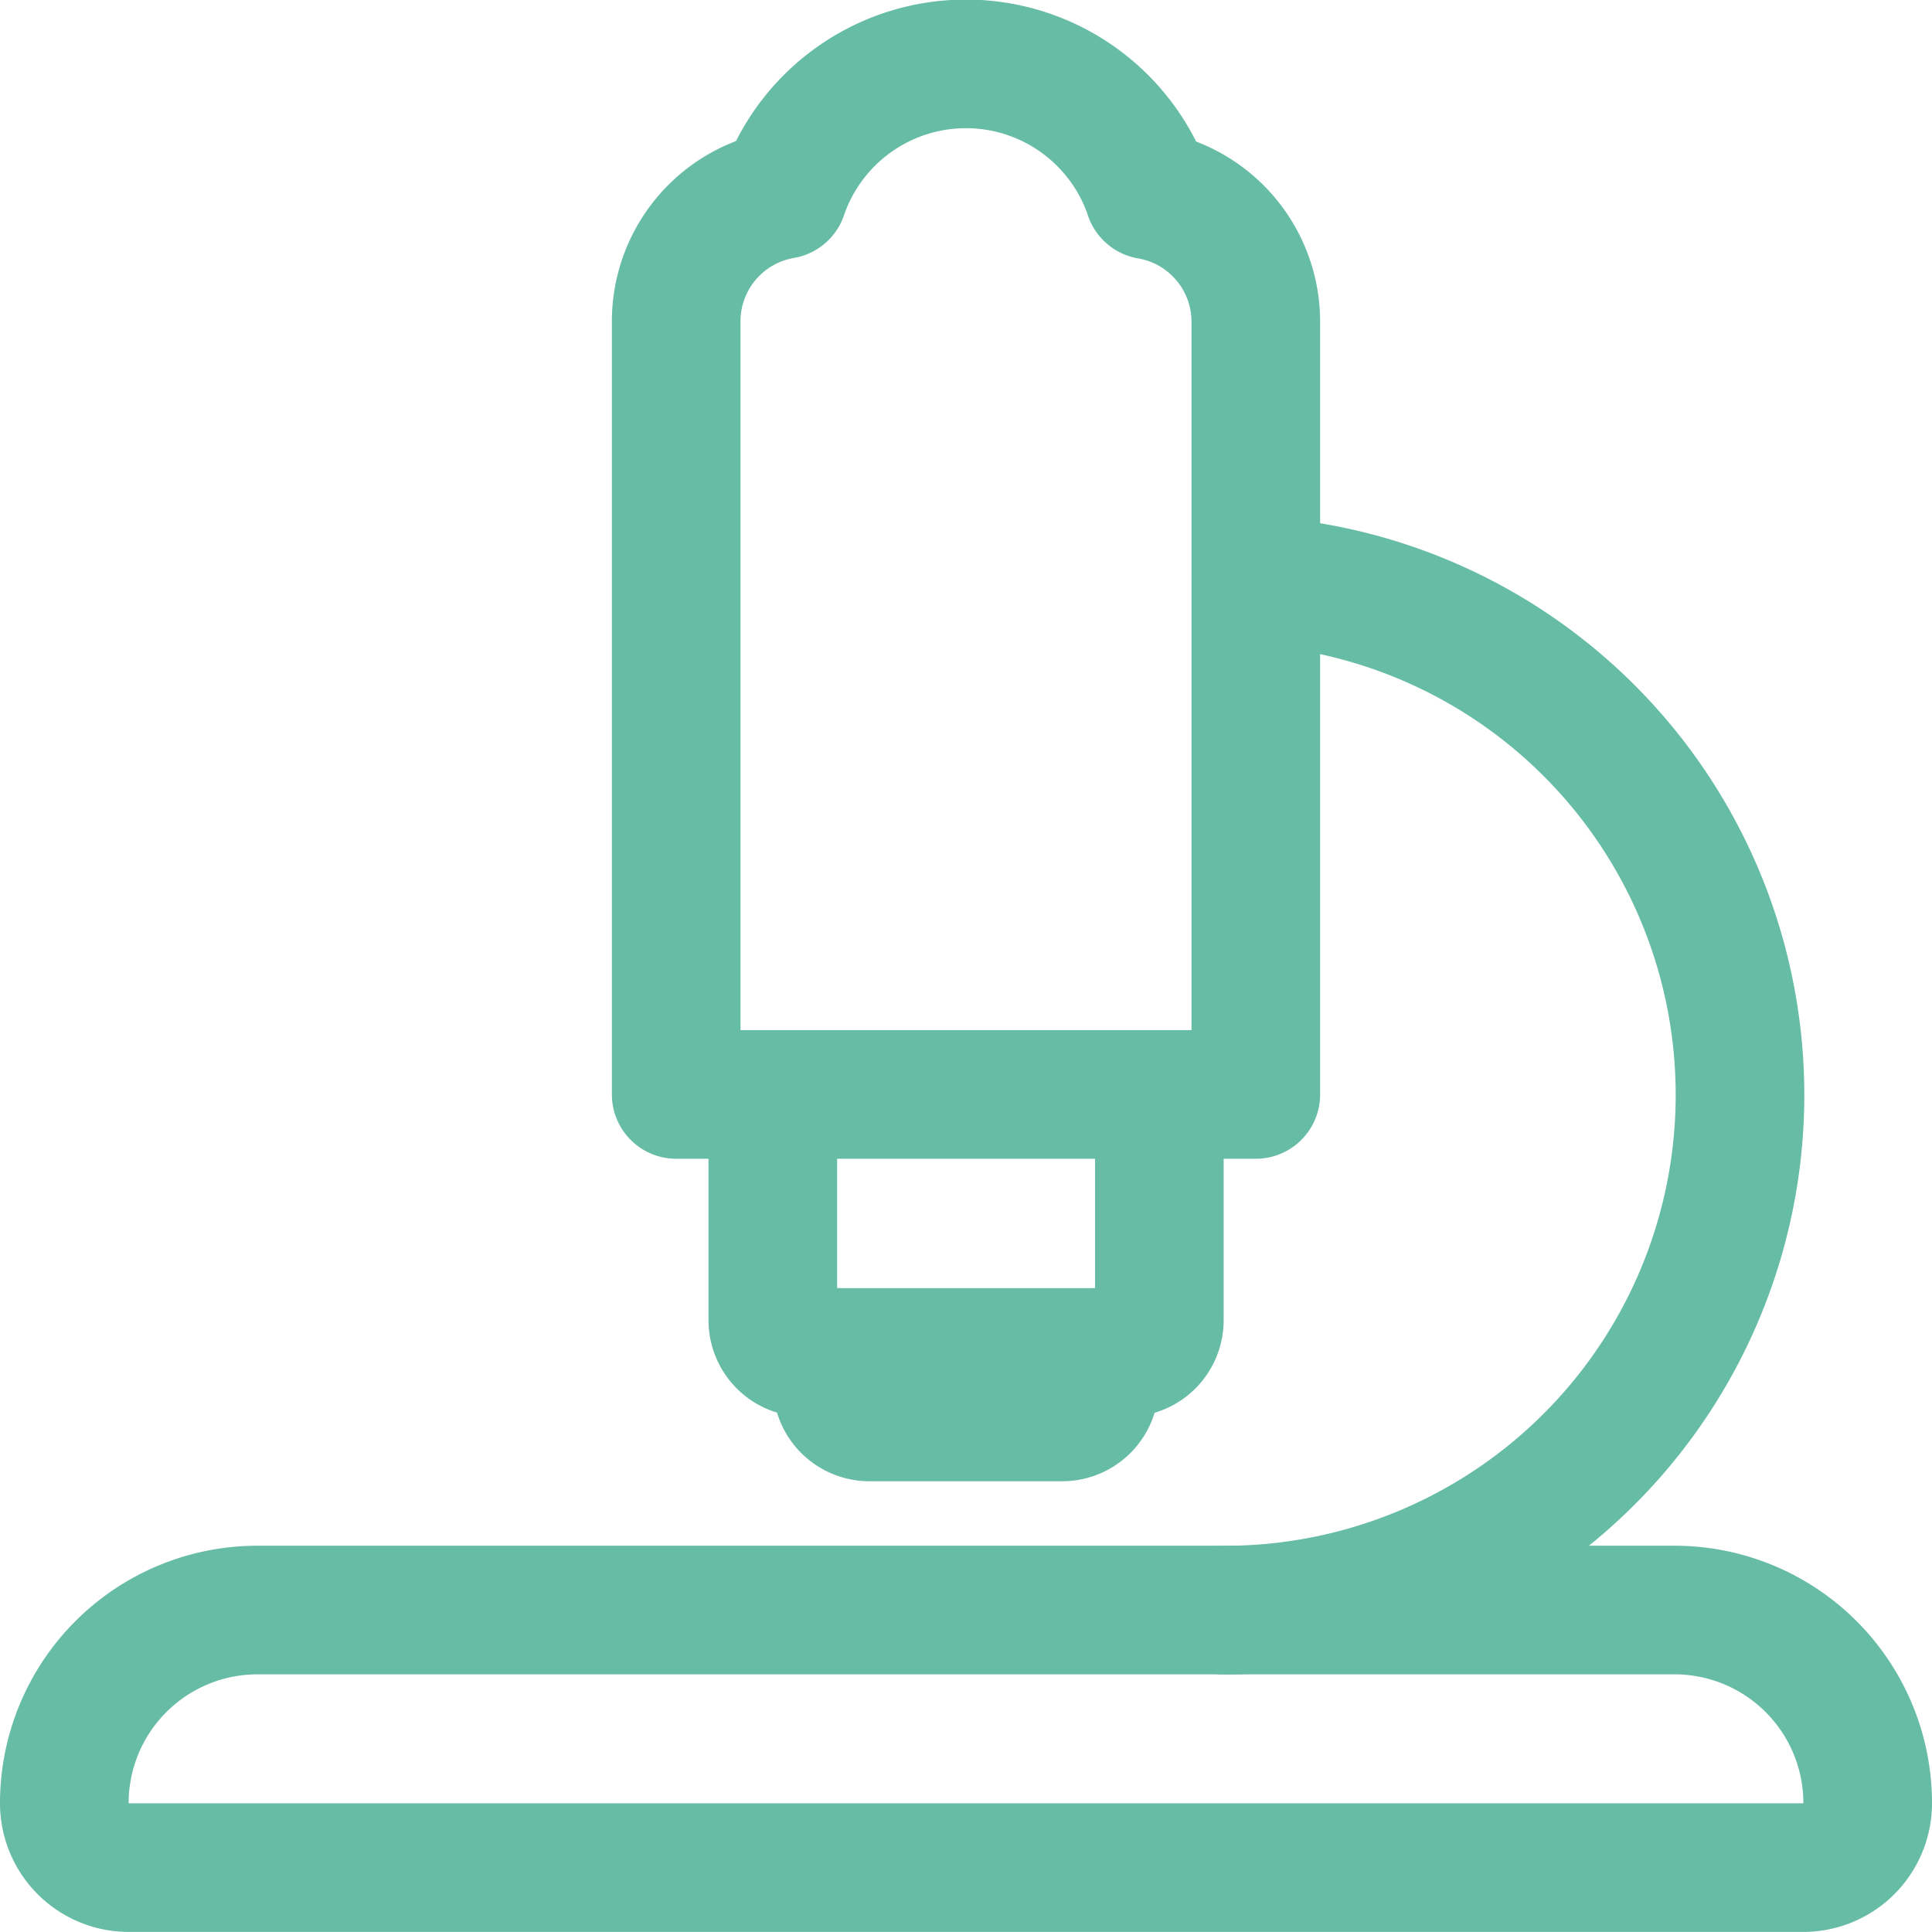 <?xml version="1.0" encoding="UTF-8"?> <svg xmlns="http://www.w3.org/2000/svg" width="22.532" height="22.532" viewBox="0 0 22.532 22.532"><g id="microscope_path" transform="translate(0.75 0.75)"><path id="Path_1408" data-name="Path 1408" d="M12,62.253A2.253,2.253,0,0,1,14.253,60H30.779a2.253,2.253,0,0,1,2.253,2.253.751.751,0,0,1-.751.751H12.751A.751.751,0,0,1,12,62.253Z" transform="translate(-12 -41.973)" fill="none" stroke="#66bca5" stroke-linecap="round" stroke-linejoin="round" stroke-width="1.5"></path><path id="Path_1409" data-name="Path 1409" d="M48,40.038a6.009,6.009,0,0,0,.376-12.007" transform="translate(-34.479 -22.01)" fill="none" stroke="#66bca5" stroke-linecap="round" stroke-linejoin="round" stroke-width="1.5"></path><path id="Path_1410" data-name="Path 1410" d="M36.513,13.524A1.5,1.5,0,0,1,37.76,15v9.014H31V15a1.5,1.5,0,0,1,1.247-1.481,2.254,2.254,0,0,1,4.265,0Z" transform="translate(-23.864 -12)" fill="none" stroke="#66bca5" stroke-linecap="round" stroke-linejoin="round" stroke-width="1.5"></path><path id="Path_1411" data-name="Path 1411" d="M34,44v2.629a.376.376,0,0,0,.376.376h3.756a.376.376,0,0,0,.376-.376V44" transform="translate(-25.737 -31.982)" fill="none" stroke="#66bca5" stroke-linecap="round" stroke-linejoin="round" stroke-width="1.5"></path><path id="Path_1412" data-name="Path 1412" d="M36,52v.376a.376.376,0,0,0,.376.376h2.253A.376.376,0,0,0,39,52.376V52" transform="translate(-26.986 -36.977)" fill="none" stroke="#66bca5" stroke-linecap="round" stroke-linejoin="round" stroke-width="1.5"></path></g></svg> 